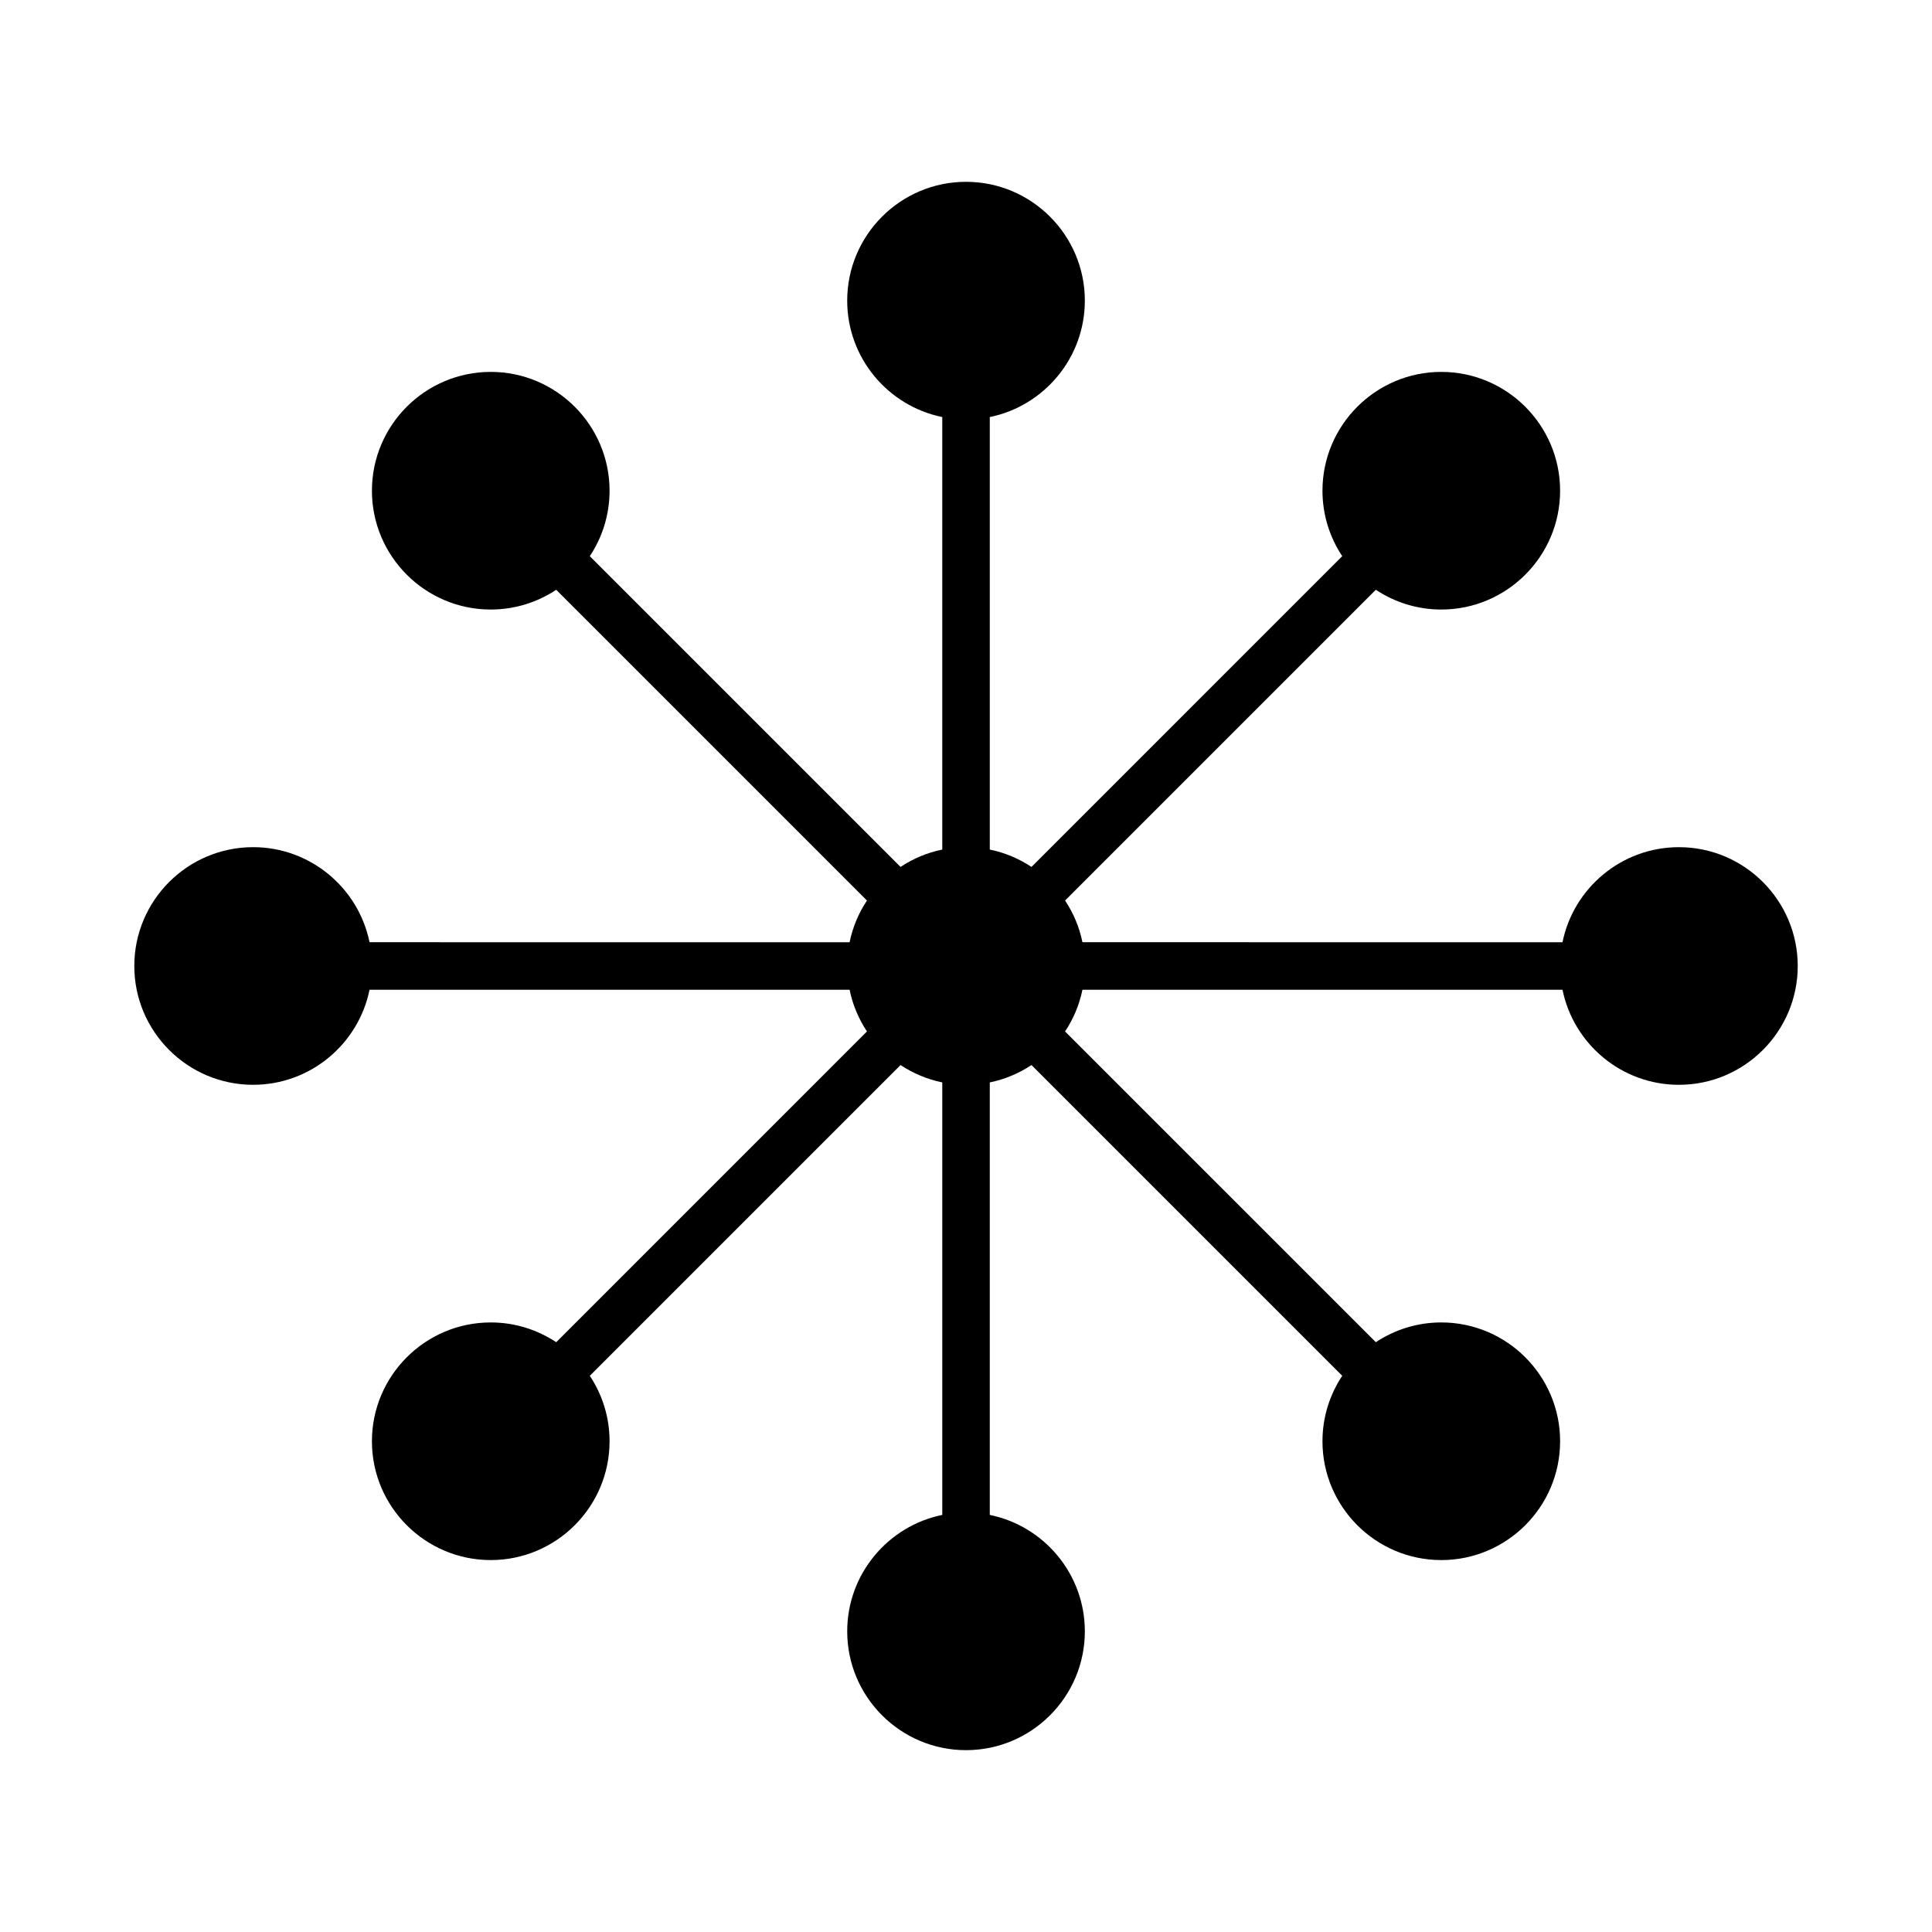 <?xml version="1.0" encoding="UTF-8"?>
<!-- Uploaded to: SVG Repo, www.svgrepo.com, Generator: SVG Repo Mixer Tools -->
<svg fill="#000000" width="800px" height="800px" version="1.1" viewBox="144 144 512 512" xmlns="http://www.w3.org/2000/svg">
 <path d="m588.93 368.51c-15.207 0-27.93 10.836-30.852 25.191l-127.22-0.004c-0.816-4.016-2.41-7.746-4.602-11.051l82.352-82.352c4.981 3.305 10.941 5.238 17.348 5.238 17.363 0 31.488-14.125 31.488-31.488s-14.125-31.488-31.488-31.488-31.488 14.125-31.488 31.488c0 6.41 1.934 12.367 5.234 17.348l-82.348 82.352c-3.305-2.191-7.035-3.781-11.051-4.602v-114.62c14.355-2.926 25.191-15.648 25.191-30.852 0-17.363-14.125-31.488-31.488-31.488s-31.488 14.125-31.488 31.488c0 15.207 10.836 27.93 25.191 30.852v114.62c-4.016 0.816-7.746 2.41-11.051 4.602l-82.355-82.352c3.305-4.981 5.238-10.941 5.238-17.348 0-17.363-14.125-31.488-31.488-31.488s-31.488 14.125-31.488 31.488 14.125 31.488 31.488 31.488c6.41 0 12.367-1.934 17.348-5.234l82.352 82.352c-2.191 3.305-3.781 7.035-4.602 11.051l-127.22-0.004c-2.926-14.355-15.648-25.191-30.852-25.191-17.363 0-31.488 14.125-31.488 31.488 0 17.363 14.125 31.488 31.488 31.488 15.207 0 27.93-10.836 30.852-25.191h127.22c0.816 4.016 2.41 7.746 4.602 11.051l-82.352 82.355c-4.981-3.301-10.941-5.238-17.348-5.238-17.363 0-31.488 14.125-31.488 31.488s14.125 31.488 31.488 31.488 31.488-14.125 31.488-31.488c0-6.41-1.934-12.367-5.234-17.348l82.352-82.352c3.305 2.191 7.035 3.781 11.051 4.602v114.62c-14.355 2.926-25.191 15.648-25.191 30.852 0 17.363 14.125 31.488 31.488 31.488s31.488-14.125 31.488-31.488c0-15.207-10.836-27.93-25.191-30.852v-114.62c4.016-0.816 7.746-2.41 11.051-4.602l82.352 82.352c-3.301 4.981-5.238 10.941-5.238 17.348 0 17.363 14.125 31.488 31.488 31.488s31.488-14.125 31.488-31.488-14.125-31.488-31.488-31.488c-6.41 0-12.367 1.934-17.348 5.234l-82.352-82.348c2.191-3.305 3.781-7.035 4.602-11.051h127.22c2.926 14.355 15.648 25.191 30.852 25.191 17.363 0 31.488-14.125 31.488-31.488s-14.125-31.488-31.488-31.488z"/>
</svg>